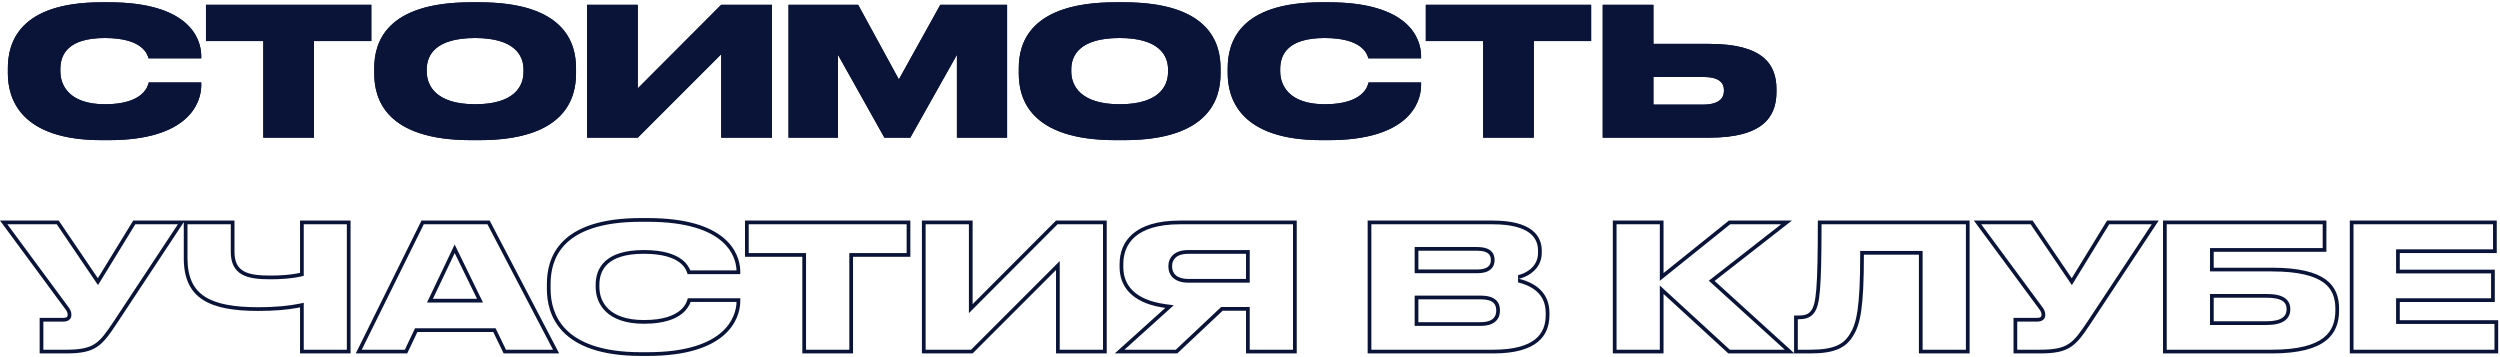 <?xml version="1.0" encoding="UTF-8"?> <svg xmlns="http://www.w3.org/2000/svg" width="672" height="96" viewBox="0 0 672 96" fill="none"> <path d="M29.232 37.672C50.736 37.672 54.096 27.592 54.096 22.936V22.168H39.984C39.792 22.984 38.736 28.024 28.224 28.024C18.624 28.024 16.224 22.984 16.224 19.144V18.568C16.224 14.584 18.336 10.216 28.176 10.216C38.544 10.216 39.648 14.728 39.936 15.688H54.096V15.064C54.096 10.456 50.928 0.616 29.232 0.616H27.36C5.088 0.616 2.112 11.512 2.112 18.328V19.72C2.112 26.488 5.424 37.672 27.36 37.672H29.232Z" fill="#0A1439"></path> <path d="M70.772 37H84.404V11.032H99.812V1.288H55.364V11.032H70.772V37Z" fill="#0A1439"></path> <path d="M126.66 0.616C103.524 0.616 100.596 11.608 100.596 18.328V19.768C100.596 26.44 103.524 37.672 126.66 37.672H128.82C151.908 37.672 154.836 26.44 154.836 19.768V18.328C154.836 11.608 151.86 0.616 128.82 0.616H126.66ZM140.724 19.336C140.724 23.176 138.276 28.024 127.716 28.024C117.156 28.024 114.708 22.984 114.708 19.24V18.664C114.708 14.872 116.964 10.216 127.716 10.216C138.276 10.216 140.724 14.872 140.724 18.664V19.336Z" fill="#0A1439"></path> <path d="M193.856 37H207.488V1.288H193.856L171.44 23.752V1.288H157.808V37H171.44L193.856 14.584V37Z" fill="#0A1439"></path> <path d="M211.952 37H225.248V14.728L237.728 37H244.688L257.216 14.728V37H270.704V1.288H252.752L241.616 21.352L230.672 1.288H211.952V37Z" fill="#0A1439"></path> <path d="M299.91 0.616C276.774 0.616 273.846 11.608 273.846 18.328V19.768C273.846 26.44 276.774 37.672 299.91 37.672H302.07C325.158 37.672 328.086 26.44 328.086 19.768V18.328C328.086 11.608 325.11 0.616 302.07 0.616H299.91ZM313.974 19.336C313.974 23.176 311.526 28.024 300.966 28.024C290.406 28.024 287.958 22.984 287.958 19.24V18.664C287.958 14.872 290.214 10.216 300.966 10.216C311.526 10.216 313.974 14.872 313.974 18.664V19.336Z" fill="#0A1439"></path> <path d="M357.122 37.672C378.626 37.672 381.986 27.592 381.986 22.936V22.168H367.874C367.682 22.984 366.626 28.024 356.114 28.024C346.514 28.024 344.114 22.984 344.114 19.144V18.568C344.114 14.584 346.226 10.216 356.066 10.216C366.434 10.216 367.538 14.728 367.826 15.688H381.986V15.064C381.986 10.456 378.818 0.616 357.122 0.616H355.25C332.978 0.616 330.002 11.512 330.002 18.328V19.72C330.002 26.488 333.314 37.672 355.25 37.672H357.122Z" fill="#0A1439"></path> <path d="M398.663 37H412.295V11.032H427.703V1.288H383.255V11.032H398.663V37Z" fill="#0A1439"></path> <path d="M444.44 11.8V1.288H430.808V37H459.464C473.912 37 477.512 31.384 477.512 24.712V23.944C477.512 17.272 473.864 11.8 459.464 11.8H444.44ZM444.44 28.12V20.68H457.736C462.152 20.68 463.4 22.264 463.4 24.28V24.424C463.4 26.344 462.152 28.12 457.736 28.12H444.44Z" fill="#0A1439"></path> <path fill-rule="evenodd" clip-rule="evenodd" d="M54.096 22.168V22.936C54.096 23.012 54.095 23.09 54.093 23.168C53.982 27.918 50.385 37.672 29.232 37.672H27.36C5.424 37.672 2.112 26.488 2.112 19.72V18.328C2.112 11.512 5.088 0.616 27.36 0.616H29.232C50.355 0.616 53.916 9.943 54.089 14.688C54.094 14.817 54.096 14.942 54.096 15.064V15.688H39.936L39.916 15.622C39.597 14.537 38.322 10.216 28.176 10.216C18.336 10.216 16.224 14.584 16.224 18.568V19.144C16.224 22.984 18.624 28.024 28.224 28.024C38.616 28.024 39.767 23.099 39.977 22.198L39.984 22.168H54.096ZM40.658 14.688C40.365 13.938 39.768 12.826 38.449 11.802C36.607 10.373 33.495 9.216 28.176 9.216C23.13 9.216 19.855 10.333 17.839 12.157C15.802 13.999 15.224 16.403 15.224 18.568V19.144C15.224 21.264 15.888 23.771 17.929 25.743C19.971 27.717 23.254 29.024 28.224 29.024C33.634 29.024 36.785 27.726 38.622 26.164C39.891 25.085 40.465 23.936 40.737 23.168H53.093C53.038 25.279 52.221 28.526 49.068 31.299C45.785 34.185 39.841 36.672 29.232 36.672H27.36C16.551 36.672 10.541 33.918 7.224 30.534C3.904 27.147 3.112 22.955 3.112 19.72V18.328C3.112 15.052 3.828 10.931 7.096 7.619C10.365 4.305 16.371 1.616 27.36 1.616H29.232C39.945 1.616 45.89 4.047 49.145 6.868C52.195 9.511 53.004 12.599 53.088 14.688H40.658ZM83.404 10.032H98.812V2.288H56.364V10.032H71.772V36H83.404V10.032ZM84.404 37H70.772V11.032H55.364V1.288H99.812V11.032H84.404V37ZM105.656 7.663C102.299 10.987 101.596 15.102 101.596 18.328V19.768C101.596 22.97 102.299 27.138 105.661 30.517C109.026 33.899 115.237 36.672 126.66 36.672H128.82C140.219 36.672 146.418 33.899 149.777 30.517C153.134 27.138 153.836 22.97 153.836 19.768V18.328C153.836 15.105 153.123 10.988 149.765 7.663C146.4 4.332 140.2 1.616 128.82 1.616H126.66C115.231 1.616 109.02 4.332 105.656 7.663ZM138.839 25.872C136.659 27.782 133.133 29.024 127.716 29.024C122.29 29.024 118.764 27.73 116.586 25.782C114.396 23.823 113.708 21.329 113.708 19.24V18.664C113.708 16.567 114.34 14.139 116.529 12.259C118.691 10.404 122.218 9.216 127.716 9.216C133.124 9.216 136.646 10.406 138.827 12.255C141.034 14.126 141.724 16.548 141.724 18.664V19.336C141.724 21.47 141.038 23.947 138.839 25.872ZM171.441 1.288H157.809V37H171.441L193.857 14.584V37H207.489V1.288H193.857L171.441 23.752V1.288ZM194.271 2.288L170.441 26.17V2.288H158.809V36H171.026L194.857 12.17V36H206.489V2.288H194.271ZM230.673 1.288H211.953V37H225.249V14.728L237.729 37H244.689L257.217 14.728V37H270.705V1.288H252.753L241.617 21.352L230.673 1.288ZM253.341 2.288L241.609 23.427L230.079 2.288H212.953V36H224.249V10.898L238.315 36H244.104L258.217 10.911V36H269.705V2.288H253.341ZM278.906 7.663C275.549 10.987 274.846 15.102 274.846 18.328V19.768C274.846 22.97 275.549 27.138 278.911 30.517C282.276 33.899 288.487 36.672 299.91 36.672H302.07C313.469 36.672 319.668 33.899 323.027 30.517C326.384 27.138 327.086 22.97 327.086 19.768V18.328C327.086 15.105 326.373 10.988 323.015 7.663C319.65 4.332 313.45 1.616 302.07 1.616H299.91C288.481 1.616 282.27 4.332 278.906 7.663ZM312.089 25.872C309.909 27.782 306.383 29.024 300.966 29.024C295.54 29.024 292.014 27.73 289.836 25.782C287.646 23.823 286.958 21.329 286.958 19.24V18.664C286.958 16.567 287.59 14.139 289.779 12.259C291.941 10.404 295.468 9.216 300.966 9.216C306.374 9.216 309.896 10.406 312.077 12.255C314.284 14.126 314.974 16.548 314.974 18.664V19.336C314.974 21.47 314.288 23.947 312.089 25.872ZM381.987 22.168V22.936C381.987 23.012 381.986 23.09 381.984 23.168C381.872 27.918 378.276 37.672 357.123 37.672H355.251C333.315 37.672 330.003 26.488 330.003 19.72V18.328C330.003 11.512 332.979 0.616 355.251 0.616H357.123C378.245 0.616 381.806 9.943 381.98 14.688C381.984 14.817 381.987 14.942 381.987 15.064V15.688H367.827L367.807 15.622C367.487 14.537 366.213 10.216 356.067 10.216C346.227 10.216 344.115 14.584 344.115 18.568V19.144C344.115 22.984 346.515 28.024 356.115 28.024C366.507 28.024 367.657 23.099 367.868 22.198L367.875 22.168H381.987ZM368.548 14.688C368.256 13.938 367.659 12.826 366.34 11.802C364.498 10.373 361.385 9.216 356.067 9.216C351.021 9.216 347.746 10.333 345.73 12.157C343.693 13.999 343.115 16.403 343.115 18.568V19.144C343.115 21.264 343.779 23.771 345.82 25.743C347.862 27.717 351.145 29.024 356.115 29.024C361.525 29.024 364.675 27.726 366.512 26.164C367.781 25.085 368.356 23.936 368.628 23.168H380.984C380.929 25.279 380.112 28.526 376.958 31.299C373.676 34.185 367.732 36.672 357.123 36.672H355.251C344.442 36.672 338.432 33.918 335.115 30.534C331.794 27.147 331.003 22.955 331.003 19.72V18.328C331.003 15.052 331.718 10.931 334.986 7.619C338.256 4.305 344.261 1.616 355.251 1.616H357.123C367.836 1.616 373.78 4.047 377.036 6.868C380.086 9.511 380.895 12.599 380.979 14.688H368.548ZM411.295 10.032H426.703V2.288H384.255V10.032H399.663V36H411.295V10.032ZM412.295 37H398.663V11.032H383.255V1.288H427.703V11.032H412.295V37ZM443.441 12.8V2.288H431.809V36H459.465C466.591 36 470.825 34.609 473.269 32.588C475.669 30.603 476.513 27.866 476.513 24.712V23.944C476.513 20.795 475.66 18.097 473.258 16.146C470.807 14.156 466.571 12.8 459.465 12.8H443.441ZM430.809 37V1.288H444.441V11.8H459.465C473.865 11.8 477.513 17.272 477.513 23.944V24.712C477.513 31.384 473.913 37 459.465 37H430.809ZM443.441 29.12V19.68H457.737C460.031 19.68 461.706 20.085 462.825 20.924C464.005 21.809 464.401 23.047 464.401 24.28V24.424C464.401 25.616 464.002 26.861 462.845 27.776C461.731 28.658 460.053 29.12 457.737 29.12H443.441ZM49.4 59.712L31.44 86.888C27.36 93.032 25.728 95 17.808 95H10.656V85.448H16.944C17.904 85.448 18.192 85.16 18.192 84.632V84.584C18.192 84.152 18 83.624 17.568 83.096L0 59.288H15.792L26.304 74.792L35.808 59.288H63.032V67.688C63.032 73.112 66.536 74.072 72.68 74.072C75.368 74.072 78.344 73.88 80.648 73.352V59.288H94.232V95H80.648V82.616C80.331 82.682 79.998 82.746 79.648 82.809C77.193 83.245 73.905 83.576 69.368 83.576C56.264 83.576 49.4 80.216 49.4 69.416V59.712ZM132.591 89.24H112.191L109.455 95H95.631L113.295 59.288H131.631L150.303 95H135.375L132.591 89.24ZM136.002 94H148.651L131.025 60.288H113.916L97.241 94H108.823L111.559 88.24H133.218L136.002 94ZM81.648 94H93.232V60.288H81.648V74.149L80.871 74.327C78.46 74.879 75.398 75.072 72.68 75.072C69.619 75.072 66.961 74.846 65.064 73.787C64.081 73.238 63.301 72.467 62.78 71.42C62.267 70.388 62.032 69.146 62.032 67.688V60.288H50.4V69.416C50.4 74.579 52.021 77.753 55.017 79.709C58.114 81.731 62.853 82.576 69.368 82.576C74.496 82.576 77.978 82.149 80.445 81.637L81.648 81.387V94ZM47.821 60.288H36.368L26.346 76.637L15.262 60.288H1.981L18.359 82.484C18.887 83.137 19.192 83.873 19.192 84.584V84.632C19.192 85.088 19.055 85.659 18.512 86.05C18.056 86.378 17.477 86.448 16.944 86.448H11.656V94H17.808C21.705 94 23.852 93.51 25.513 92.414C27.221 91.286 28.542 89.445 30.607 86.335L47.821 60.288ZM129.824 81.312H114.782L122.212 65.723L129.824 81.312ZM128.223 80.312L122.223 68.024L116.367 80.312H128.223ZM198.987 80.168V80.936C198.987 81.012 198.986 81.09 198.984 81.168C198.872 85.918 195.276 95.672 174.123 95.672H172.251C150.315 95.672 147.003 84.488 147.003 77.72V76.328C147.003 69.512 149.979 58.616 172.251 58.616H174.123C195.245 58.616 198.806 67.943 198.98 72.688C198.984 72.817 198.987 72.942 198.987 73.064V73.688H184.827L184.807 73.622C184.487 72.537 183.213 68.216 173.067 68.216C163.227 68.216 161.115 72.584 161.115 76.568V77.144C161.115 80.984 163.515 86.024 173.115 86.024C183.507 86.024 184.657 81.099 184.868 80.198L184.875 80.168H198.987ZM185.548 72.688C185.256 71.939 184.659 70.826 183.34 69.802C181.498 68.373 178.385 67.216 173.067 67.216C168.021 67.216 164.746 68.333 162.73 70.157C160.693 71.999 160.115 74.403 160.115 76.568V77.144C160.115 79.264 160.779 81.771 162.82 83.743C164.862 85.717 168.145 87.024 173.115 87.024C178.525 87.024 181.675 85.726 183.512 84.164C184.781 83.085 185.356 81.936 185.628 81.168H197.984C197.929 83.279 197.112 86.526 193.958 89.299C190.676 92.185 184.732 94.672 174.123 94.672H172.251C161.442 94.672 155.432 91.918 152.115 88.534C148.794 85.147 148.003 80.955 148.003 77.72V76.328C148.003 73.052 148.718 68.931 151.986 65.618C155.256 62.305 161.261 59.616 172.251 59.616H174.123C184.836 59.616 190.78 62.047 194.036 64.868C197.086 67.511 197.895 70.599 197.979 72.688H185.548ZM228.295 68.032H243.703V60.288H201.255V68.032H216.663V94H228.295V68.032ZM229.295 95H215.663V69.032H200.255V59.288H244.703V69.032H229.295V95ZM261.441 59.288H247.809V95H261.441L283.857 72.584V95H297.489V59.288H283.857L261.441 81.752V59.288ZM284.271 60.288L260.441 84.17V60.288H248.809V94H261.026L284.857 70.17V94H296.489V60.288H284.271ZM299.649 95H316.449L328.641 83.528H334.929V95H348.561V59.288H317.169C304.833 59.288 300.945 65 300.945 71V71.768C300.945 76.965 304.191 81.165 311.959 82.562C312.371 82.636 312.795 82.702 313.233 82.76L299.649 95ZM347.561 60.288H317.169C311.139 60.288 307.353 61.685 305.085 63.65C302.838 65.597 301.945 68.222 301.945 71V71.768C301.945 74.27 302.759 76.458 304.526 78.165C306.31 79.89 309.155 81.211 313.364 81.769L315.511 82.053L302.252 94H316.052L328.244 82.528H335.929V94H347.561V60.288ZM335.929 75.984H319.425C317.719 75.984 316.361 75.578 315.417 74.763C314.454 73.931 314.057 72.791 314.057 71.624V71.528C314.057 70.408 314.442 69.284 315.387 68.455C316.317 67.638 317.663 67.216 319.377 67.216H335.929V75.984ZM409.955 74.376C412.095 73.422 414.424 71.427 414.424 67.928V67.4C414.424 63.32 411.641 59.288 401.224 59.288H367.624V95H401.417C413.081 95 416.488 90.296 416.488 84.68V84.104C416.488 78.865 412.99 76.525 409.99 75.446C409.39 75.23 408.809 75.064 408.28 74.936C408.789 74.822 409.365 74.638 409.955 74.376ZM368.624 94H401.417C407.141 94 410.64 92.842 412.696 91.17C414.711 89.532 415.488 87.276 415.488 84.68V84.104C415.488 81.271 414.371 79.444 412.924 78.212C411.44 76.948 409.561 76.276 408.045 75.908L408.061 73.96C409.107 73.726 410.475 73.156 411.562 72.168C412.626 71.202 413.424 69.84 413.424 67.928V67.4C413.424 65.608 412.827 63.904 411.126 62.611C409.375 61.281 406.33 60.288 401.224 60.288H368.624V94ZM380.257 73.44V66.4H397.096C398.604 66.4 399.784 66.675 400.6 67.316C401.469 67.998 401.745 68.946 401.745 69.848V69.944C401.745 70.828 401.467 71.775 400.615 72.471C399.803 73.134 398.622 73.44 397.096 73.44H380.257ZM380.257 87.6V79.456H397.961C399.811 79.456 401.159 79.818 402.044 80.591C402.967 81.397 403.185 82.467 403.185 83.384V83.528C403.185 84.374 402.979 85.451 402.101 86.304C401.231 87.148 399.876 87.6 397.961 87.6H380.257ZM464.583 95H486.665C493.193 95 496.217 93.464 498.137 90.248C500.057 87.176 501.017 82.664 501.017 68.456H515.801V95H529.433V59.288H488.633C488.633 77.864 488.153 81.8 486.809 83.528C485.993 84.632 484.889 84.824 482.969 84.824H482.249V94.915L460.887 75.512L481.671 59.288H464.727L447.159 73.4V59.288H433.527V95H447.159V79.016L464.583 95ZM446.159 94V76.742L464.973 94H479.755L459.336 75.454L478.765 60.288H465.079L446.159 75.486V60.288H434.527V94H446.159ZM581.418 95H610.698C625.146 95 628.746 89.816 628.746 83.432V83C628.746 76.712 625.146 71.96 610.698 71.96H595.05V67.688H625.338V59.288H581.418V95ZM582.418 60.288V94H610.698C617.838 94 622.082 92.712 624.528 90.819C626.913 88.973 627.746 86.425 627.746 83.432V83C627.746 80.064 626.92 77.659 624.551 75.93C622.103 74.145 617.853 72.96 610.698 72.96H594.05V66.688H624.338V60.288H582.418ZM546.37 59.288H530.578L548.146 83.096C548.578 83.624 548.77 84.152 548.77 84.584V84.632C548.77 85.16 548.482 85.448 547.522 85.448H541.234V95H548.386C556.306 95 557.938 93.032 562.018 86.888L580.258 59.288H566.386L556.882 74.792L546.37 59.288ZM566.946 60.288L556.924 76.637L545.84 60.288H532.559L548.936 82.483C549.465 83.136 549.77 83.873 549.77 84.584V84.632C549.77 85.088 549.633 85.659 549.09 86.05C548.634 86.378 548.055 86.448 547.522 86.448H542.234V94H548.386C552.283 94 554.43 93.51 556.091 92.414C557.799 91.286 559.12 89.445 561.185 86.335L578.399 60.288H566.946ZM483.249 94V85.823C484.109 85.814 484.897 85.757 485.591 85.548C486.407 85.302 487.068 84.857 487.606 84.132C488.473 83.011 488.935 81.318 489.222 77.808C489.503 74.369 489.624 68.982 489.633 60.288H528.433V94H516.801V67.456H500.017V68.456C500.017 82.706 499.035 86.926 497.289 89.718L497.284 89.727L497.279 89.736C496.413 91.185 495.33 92.219 493.731 92.913C492.098 93.621 489.866 94 486.665 94H483.249ZM594.05 87.36V79.024H609.21C611.408 79.024 613.004 79.35 614.073 80.052C615.234 80.815 615.634 81.923 615.634 83.048V83.192C615.634 84.291 615.238 85.418 614.102 86.222C613.033 86.979 611.43 87.36 609.21 87.36H594.05ZM644.065 87.072V80.176H669.601V73.488H644.065V67.024H670.128V60.288H632.625V94H670.513V87.072H644.065ZM671.513 86.072V95H631.625V59.288H671.128V68.024H645.065V72.488H670.601V81.176H645.065V86.072H671.513ZM100.596 18.328C100.596 11.608 103.524 0.616 126.66 0.616H128.82C151.86 0.616 154.836 11.608 154.836 18.328V19.768C154.836 26.44 151.908 37.672 128.82 37.672H126.66C103.524 37.672 100.596 26.44 100.596 19.768V18.328ZM127.716 28.024C138.276 28.024 140.724 23.176 140.724 19.336V18.664C140.724 14.872 138.276 10.216 127.716 10.216C116.964 10.216 114.708 14.872 114.708 18.664V19.24C114.708 22.984 117.156 28.024 127.716 28.024ZM273.846 18.328C273.846 11.608 276.774 0.616 299.91 0.616H302.07C325.11 0.616 328.086 11.608 328.086 18.328V19.768C328.086 26.44 325.158 37.672 302.07 37.672H299.91C276.774 37.672 273.846 26.44 273.846 19.768V18.328ZM300.966 28.024C311.526 28.024 313.974 23.176 313.974 19.336V18.664C313.974 14.872 311.526 10.216 300.966 10.216C290.214 10.216 287.958 14.872 287.958 18.664V19.24C287.958 22.984 290.406 28.024 300.966 28.024ZM444.441 28.12H457.737C462.153 28.12 463.401 26.344 463.401 24.424V24.28C463.401 22.264 462.153 20.68 457.737 20.68H444.441V28.12ZM334.929 74.984V68.216H319.377C316.257 68.216 315.057 69.752 315.057 71.528V71.624C315.057 73.496 316.305 74.984 319.425 74.984H334.929ZM400.745 69.848C400.745 68.456 399.928 67.4 397.096 67.4H381.257V72.44H397.096C399.928 72.44 400.745 71.288 400.745 69.944V69.848ZM402.185 83.384C402.185 81.848 401.465 80.456 397.961 80.456H381.257V86.6H397.961C401.512 86.6 402.185 84.92 402.185 83.528V83.384ZM595.05 86.36H609.21C613.482 86.36 614.634 84.872 614.634 83.192V83.048C614.634 81.32 613.482 80.024 609.21 80.024H595.05V86.36Z" fill="#0A1439"></path> </svg> 